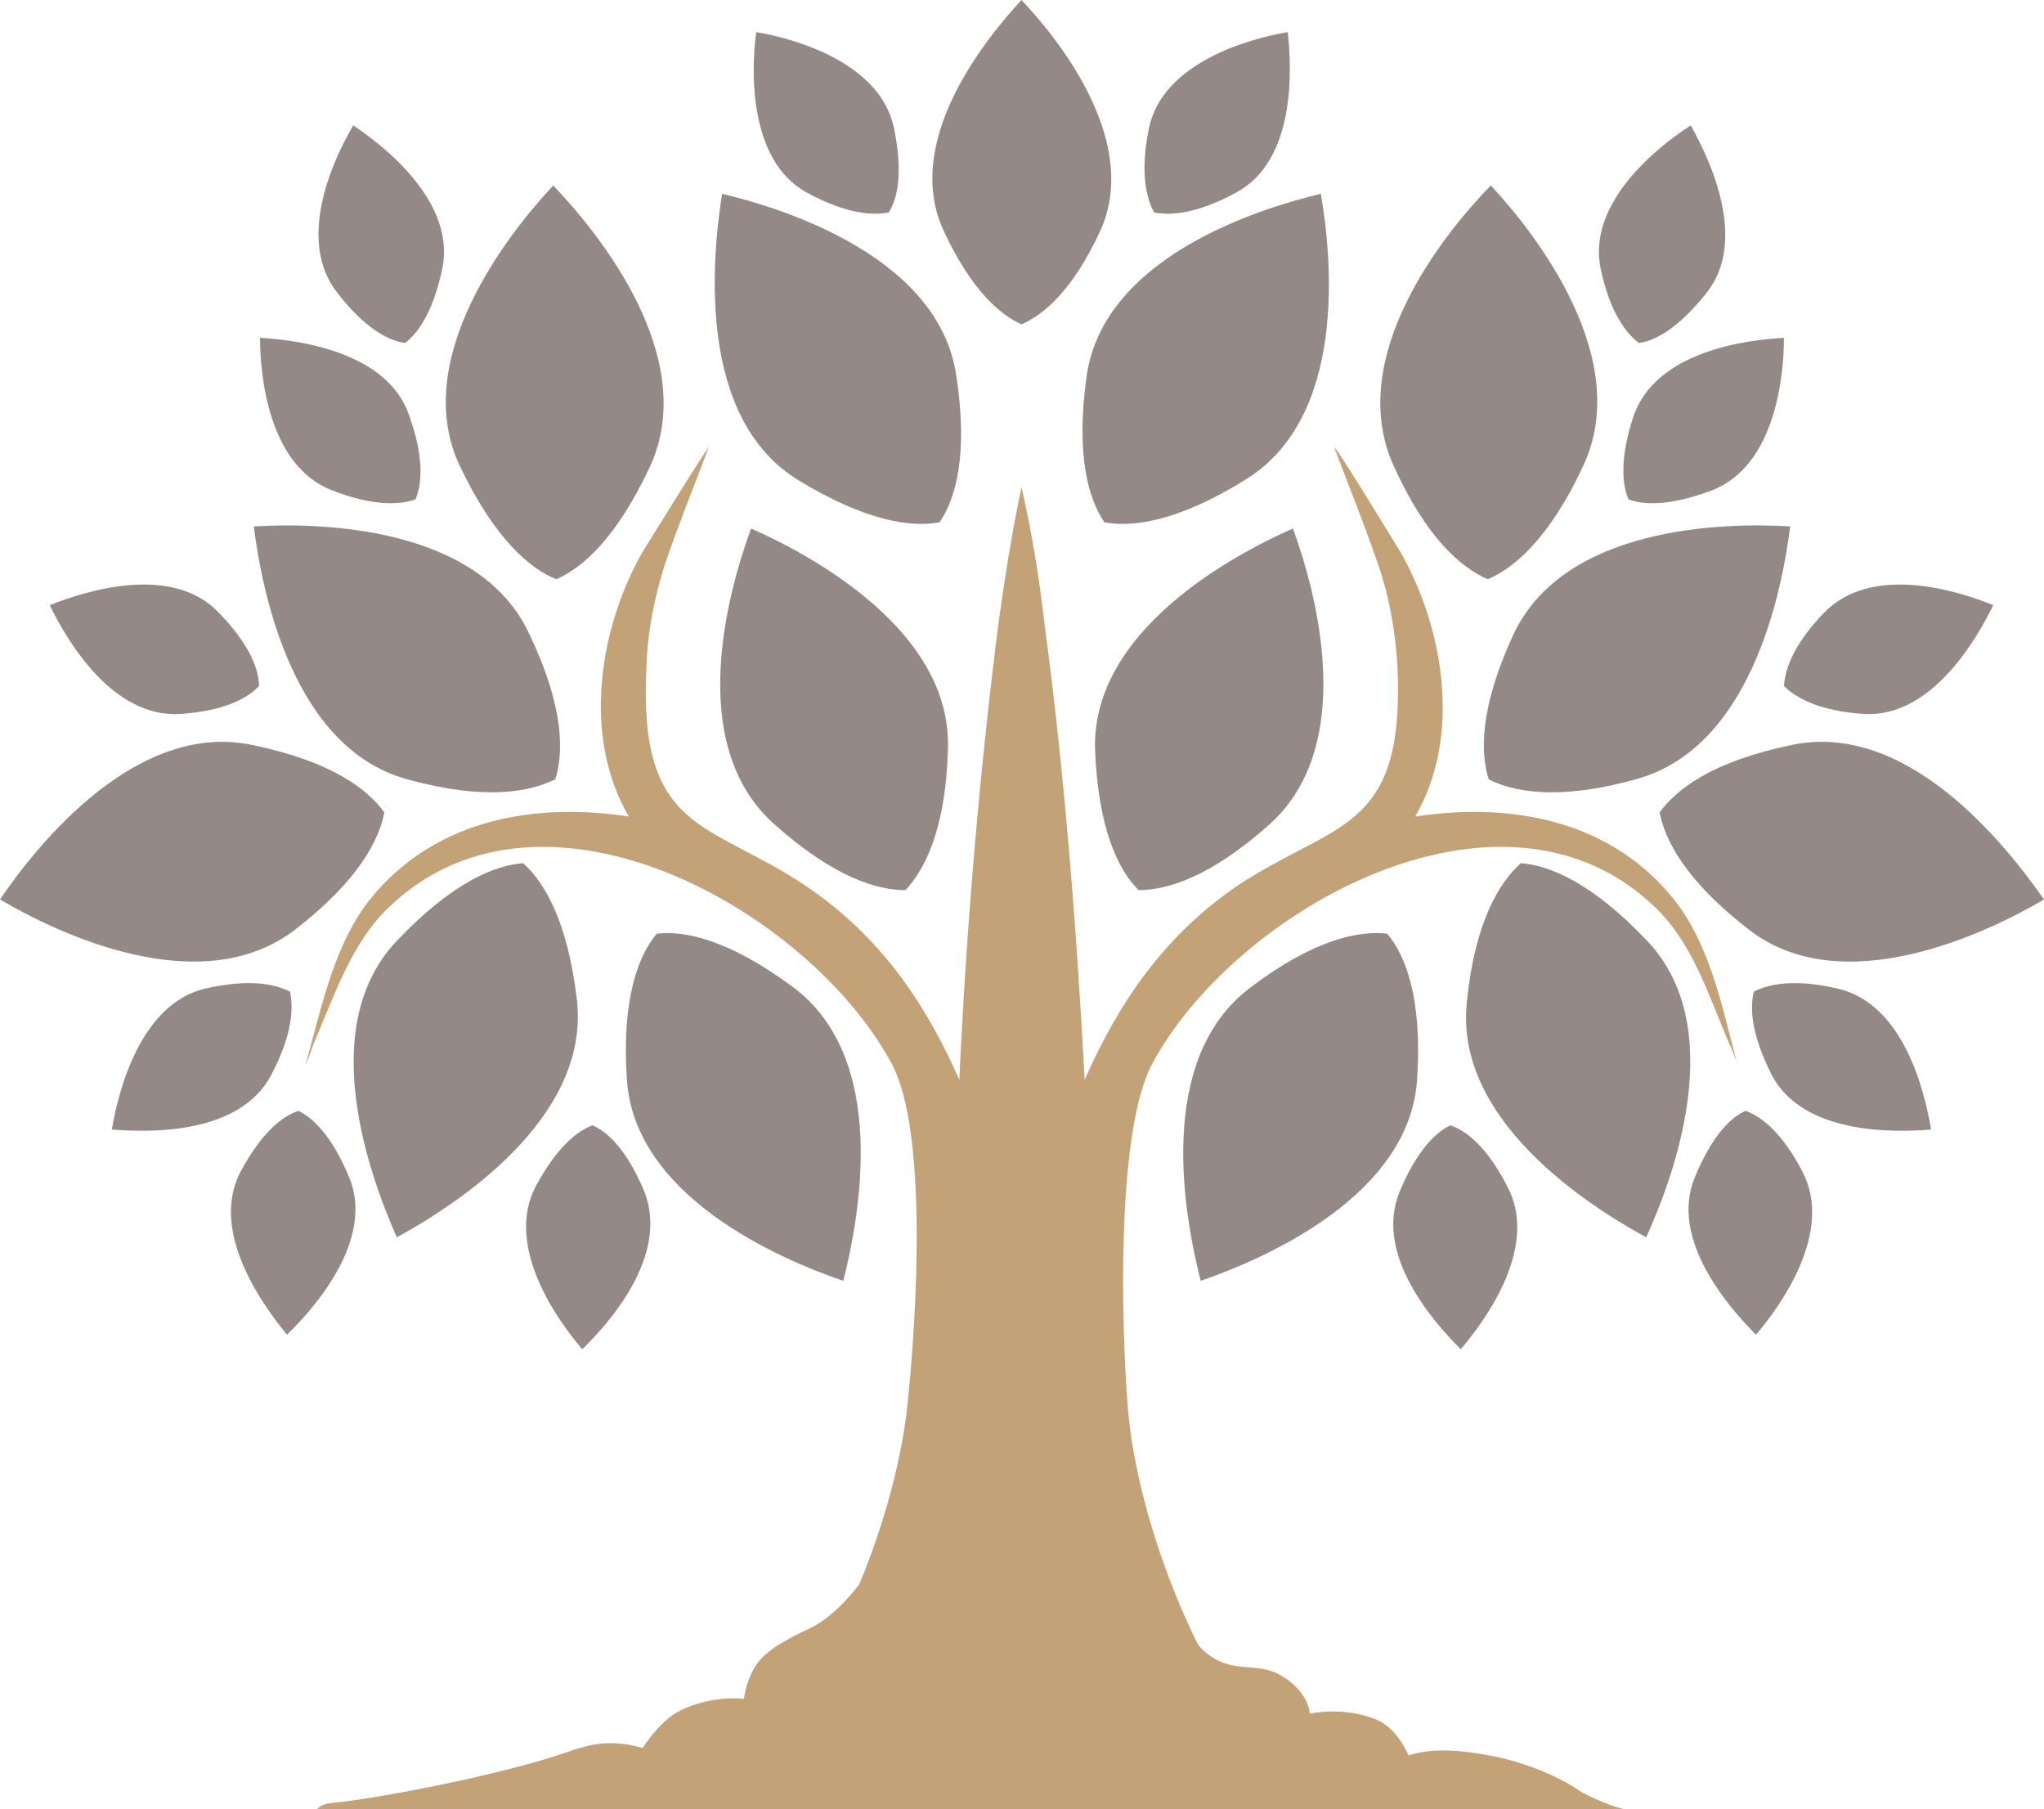 <?xml version="1.0" encoding="utf-8"?>
<!-- Generator: Adobe Illustrator 16.0.4, SVG Export Plug-In . SVG Version: 6.00 Build 0)  -->
<!DOCTYPE svg PUBLIC "-//W3C//DTD SVG 1.1//EN" "http://www.w3.org/Graphics/SVG/1.1/DTD/svg11.dtd">
<svg version="1.1" id="Layer_1" xmlns="http://www.w3.org/2000/svg" xmlns:xlink="http://www.w3.org/1999/xlink" x="0px" y="0px"
	 width="176.37px" height="156.087px" viewBox="0 0 176.37 156.087" enable-background="new 0 0 176.37 156.087"
	 xml:space="preserve">
<g>
	<path fill="#948986" d="M149.847,91.57c0.021,0.077,0.04,0.157,0.061,0.233C149.967,91.921,149.927,91.789,149.847,91.57z"/>
	<path fill="#948986" d="M88.14,27.979c1.877-0.804,4.381-2.86,6.793-8.046C98.421,12.247,91.445,3.487,88.14,0
		c-3.218,3.487-10.281,12.247-6.704,19.934C83.848,25.119,86.352,27.176,88.14,27.979z"/>
	<path fill="#948986" d="M128.367,49.97c2.145-0.896,5.273-3.395,8.224-9.743c4.379-9.207-4.022-20.024-7.955-24.227
		c-4.024,4.114-12.604,14.75-8.404,24.135C123.091,46.484,126.13,48.988,128.367,49.97z"/>
	<path fill="#948986" d="M142.131,81.167c-4.828-5.095-8.491-6.523-10.903-6.705c-1.79,1.61-3.935,4.917-4.648,11.891
		c-1.164,10.191,10.367,17.608,15.463,20.382C144.457,101.458,149.194,88.587,142.131,81.167z"/>
	<path fill="#948986" d="M154.556,64.273c-6.879,1.429-9.921,3.843-11.353,5.809c0.449,2.324,2.145,5.812,7.69,10.103
		c8.044,6.257,20.473,0.356,25.476-2.592C173.063,72.854,164.569,62.128,154.556,64.273z"/>
	<path fill="#948986" d="M95.291,45.054c2.324,0.446,6.258,0,12.156-3.665c8.764-5.364,7.509-18.951,6.526-24.672
		c-5.631,1.34-18.683,5.541-20.2,15.643C92.787,39.332,93.949,43.086,95.291,45.054z"/>
	<path fill="#948986" d="M94.487,64.629c0.267,6.974,2.055,10.459,3.755,12.157c2.412,0,6.168-1.071,11.353-5.721
		c7.597-6.886,3.933-20.113,1.968-25.475C106.288,47.916,94.217,54.44,94.487,64.629z"/>
	<path fill="#948986" d="M130.6,54.708c-2.95,6.347-2.86,10.281-2.145,12.515c2.056,1.072,5.989,1.875,12.694,0
		c9.92-2.682,12.604-16.091,13.318-21.812C148.656,45.054,134.98,45.412,130.6,54.708z"/>
	<path fill="#948986" d="M119.694,80.541c-2.413-0.27-6.255,0.448-11.8,4.647c-8.225,6.169-5.721,19.668-4.289,25.301
		c5.453-1.879,18.146-7.331,18.682-17.521C122.735,85.994,121.214,82.329,119.694,80.541z"/>
	<path fill="#948986" d="M140.969,35.847c-1.249,3.754-0.981,5.987-0.443,7.239c1.251,0.449,3.481,0.627,7.239-0.804
		c5.451-2.146,6.167-9.922,6.167-13.14C150.625,29.321,142.935,30.304,140.969,35.847z"/>
	<path fill="#948986" d="M160.816,61.592c5.808,0.356,9.743-6.438,11.175-9.386c-3.042-1.253-10.459-3.576-14.574,0.625
		c-2.769,2.859-3.395,5.005-3.484,6.345C154.916,60.161,156.884,61.321,160.816,61.592z"/>
	<path fill="#948986" d="M158.58,85.281c-3.842-0.894-6.079-0.358-7.241,0.267c-0.355,1.342-0.269,3.576,1.521,7.151
		c2.683,5.186,10.547,5.006,13.764,4.738C166.089,94.218,164.3,86.621,158.58,85.281z"/>
	<path fill="#948986" d="M130.064,102.354c-1.788-3.486-3.576-4.827-4.916-5.276c-1.161,0.536-2.861,2.056-4.381,5.722
		c-2.234,5.453,2.949,11.264,5.275,13.59C128.186,113.886,132.834,107.538,130.064,102.354z"/>
	<path fill="#948986" d="M150.625,95.827c-1.251,0.537-2.859,2.057-4.381,5.72c-2.236,5.364,2.95,11.265,5.274,13.587
		c2.146-2.502,6.706-8.848,4.024-14.031C153.753,97.614,151.875,96.272,150.625,95.827z"/>
	<path fill="#948986" d="M141.416,29.588c1.342-0.178,3.31-1.162,5.812-4.291c3.666-4.558,0.27-11.621-1.342-14.481
		c-2.77,1.787-8.939,6.614-7.777,12.336C138.916,26.997,140.345,28.784,141.416,29.588z"/>
	<path fill="#948986" d="M48.003,49.97c2.234-0.982,5.185-3.486,8.135-9.834C60.339,30.75,51.668,20.114,47.735,16
		c-3.933,4.202-12.426,15.02-8.045,24.227C42.729,46.575,45.769,49.075,48.003,49.97z"/>
	<path fill="#948986" d="M45.142,74.462c-2.413,0.181-6.078,1.61-10.905,6.705c-7.063,7.42-2.325,20.291,0,25.568
		c5.095-2.774,16.626-10.191,15.554-20.382C48.986,79.379,46.93,76.072,45.142,74.462z"/>
	<path fill="#948986" d="M25.477,80.185c5.542-4.291,7.24-7.778,7.688-10.103c-1.431-1.966-4.47-4.38-11.353-5.809
		C11.8,62.128,3.218,72.854,0,77.592C5.006,80.541,17.342,86.441,25.477,80.185z"/>
	<path fill="#948986" d="M68.831,41.389c5.989,3.665,9.923,4.111,12.247,3.665c1.341-1.968,2.503-5.722,1.431-12.694
		c-1.52-10.102-14.571-14.303-20.204-15.643C61.412,22.438,60.16,36.025,68.831,41.389z"/>
	<path fill="#948986" d="M64.81,45.591c-1.968,5.361-5.721,18.589,1.965,25.475c5.185,4.65,8.94,5.721,11.352,5.721
		c1.61-1.698,3.487-5.183,3.666-12.157C82.15,54.44,70.083,47.916,64.81,45.591z"/>
	<path fill="#948986" d="M35.131,67.223c6.793,1.875,10.638,1.072,12.782,0c0.716-2.234,0.805-6.168-2.234-12.515
		c-4.291-9.296-17.967-9.654-23.778-9.296C22.616,51.132,25.298,64.541,35.131,67.223z"/>
	<path fill="#948986" d="M72.764,110.489c1.43-5.633,3.934-19.132-4.291-25.301c-5.631-4.199-9.474-4.917-11.799-4.647
		c-1.519,1.788-3.038,5.453-2.593,12.428C54.619,103.158,67.221,108.61,72.764,110.489z"/>
	<path fill="#948986" d="M28.605,42.282c3.665,1.432,5.899,1.253,7.24,0.804c0.536-1.252,0.806-3.485-0.536-7.239
		c-1.877-5.542-9.654-6.525-12.871-6.705C22.438,32.36,23.153,40.136,28.605,42.282z"/>
	<path fill="#948986" d="M15.554,61.592c3.933-0.271,5.899-1.432,6.794-2.416c0-1.34-0.715-3.486-3.487-6.345
		c-4.021-4.202-11.442-1.879-14.57-0.625C5.721,55.154,9.654,61.949,15.554,61.592z"/>
	<path fill="#948986" d="M23.42,92.698c1.878-3.575,1.878-5.809,1.61-7.151c-1.253-0.625-3.397-1.161-7.332-0.267
		c-5.632,1.34-7.508,8.937-8.045,12.156C12.962,97.704,20.739,97.884,23.42,92.698z"/>
	<path fill="#948986" d="M51.131,97.078c-1.25,0.449-3.038,1.79-4.916,5.276c-2.681,5.184,1.878,11.531,4.022,14.035
		c2.414-2.326,7.509-8.137,5.365-13.59C54.081,99.134,52.383,97.614,51.131,97.078z"/>
	<path fill="#948986" d="M30.124,101.547c-1.519-3.663-3.218-5.183-4.379-5.72c-1.34,0.445-3.128,1.787-5.006,5.275
		c-2.682,5.184,1.967,11.529,4.022,14.031C27.174,112.812,32.359,106.911,30.124,101.547z"/>
	<path fill="#948986" d="M34.951,29.588c1.073-0.805,2.414-2.591,3.219-6.436c1.161-5.722-5.006-10.549-7.688-12.336
		c-1.699,2.86-5.006,9.923-1.341,14.481C31.555,28.426,33.612,29.41,34.951,29.588z"/>
	<path fill="#948986" d="M106.642,16.626c5.186-2.771,4.83-10.637,4.473-13.856c-3.221,0.537-10.817,2.592-11.98,8.313
		c-0.805,3.934-0.178,6.08,0.447,7.24C100.921,18.593,103.158,18.505,106.642,16.626z"/>
	<path fill="#948986" d="M69.636,16.626c3.487,1.878,5.722,1.966,7.062,1.698c0.715-1.16,1.252-3.306,0.447-7.24
		c-1.162-5.721-8.671-7.777-11.89-8.313C64.81,5.989,64.541,13.856,69.636,16.626z"/>
	<path fill="#C3A278" d="M128.683,151.464c-2.307-0.439-5.014-0.758-7.137-0.029c0,0-0.972-2.357-2.771-3.092
		c-2.905-1.186-5.761-0.512-5.761-0.512s0.019-1.762-2.393-3.246c-1.845-1.137-3.604-0.401-5.505-1.331
		c-0.719-0.351-1.286-0.833-1.736-1.36c-0.573-1.154-1.12-2.355-1.637-3.588c-0.009-0.056-0.015-0.095-0.015-0.095l-0.002,0.056
		c-2.33-5.572-4.012-11.746-4.413-16.875c-0.602-7.669-0.949-23.864,2.088-29.588c7.064-13.228,30.036-26.19,43.266-13.675
		c3.398,3.127,4.83,7.957,6.615,12.068c0.061,0.059,0.401,0.92,0.564,1.374c-1.312-4.951-2.405-10.643-5.926-14.605
		c-5.451-6.255-13.678-7.775-21.811-6.525c4.02-6.883,2.5-16.179-1.254-22.794c-0.449-0.714-5.542-9.119-5.722-9.029
		c1.252,3.308,2.593,6.615,3.755,10.013c0.894,2.502,1.518,5.631,1.699,8.937c0.625,14.303-5.365,13.232-13.857,18.863
		c-6.256,4.289-10.19,10.011-13.139,16.717c-0.717-13.5-1.789-26.91-3.488-39.512c-0.445-3.844-1.072-7.778-1.965-11.621
		c-0.805,3.843-1.431,7.777-1.967,11.621c-1.608,12.602-2.771,26.011-3.396,39.512c-2.95-6.706-6.883-12.428-13.23-16.717
		c-8.402-5.631-14.482-4.56-13.767-18.863c0.09-3.306,0.806-6.435,1.61-8.937c1.163-3.398,2.503-6.705,3.755-10.013
		c-0.089-0.09-5.274,8.314-5.721,9.029c-3.754,6.615-5.186,15.911-1.163,22.794c-8.134-1.25-16.358,0.27-21.812,6.525
		c-3.576,4.024-4.648,9.836-6.078,14.839c-0.089,0.358,0.625-1.52,0.625-1.607c1.788-4.112,3.308-8.941,6.704-12.068
		c13.23-12.515,36.204,0.448,43.266,13.675c3.039,5.724,2.19,21.273,1.334,29.404c-0.494,4.697-2.008,10.305-4.147,15.443
		c-0.136,0.186-2.037,2.76-4.258,3.806c-0.84,0.396-2.918,1.345-4.088,2.489c-1.369,1.339-1.612,3.604-1.612,3.604
		c-1.871-0.199-4.198,0.273-5.749,1.141c-1.584,0.886-2.999,3.09-2.999,3.09c-2.203-0.595-3.827-0.587-6.407,0.325
		c-5.652,2-16.804,4.11-20.363,4.415c-1.046,0.09-1.319,0.565-1.319,0.565h113.083c-0.901-0.011-3.527-1.173-4.233-1.658
		C134.452,153.222,131.55,152.011,128.683,151.464z"/>
</g>
</svg>

